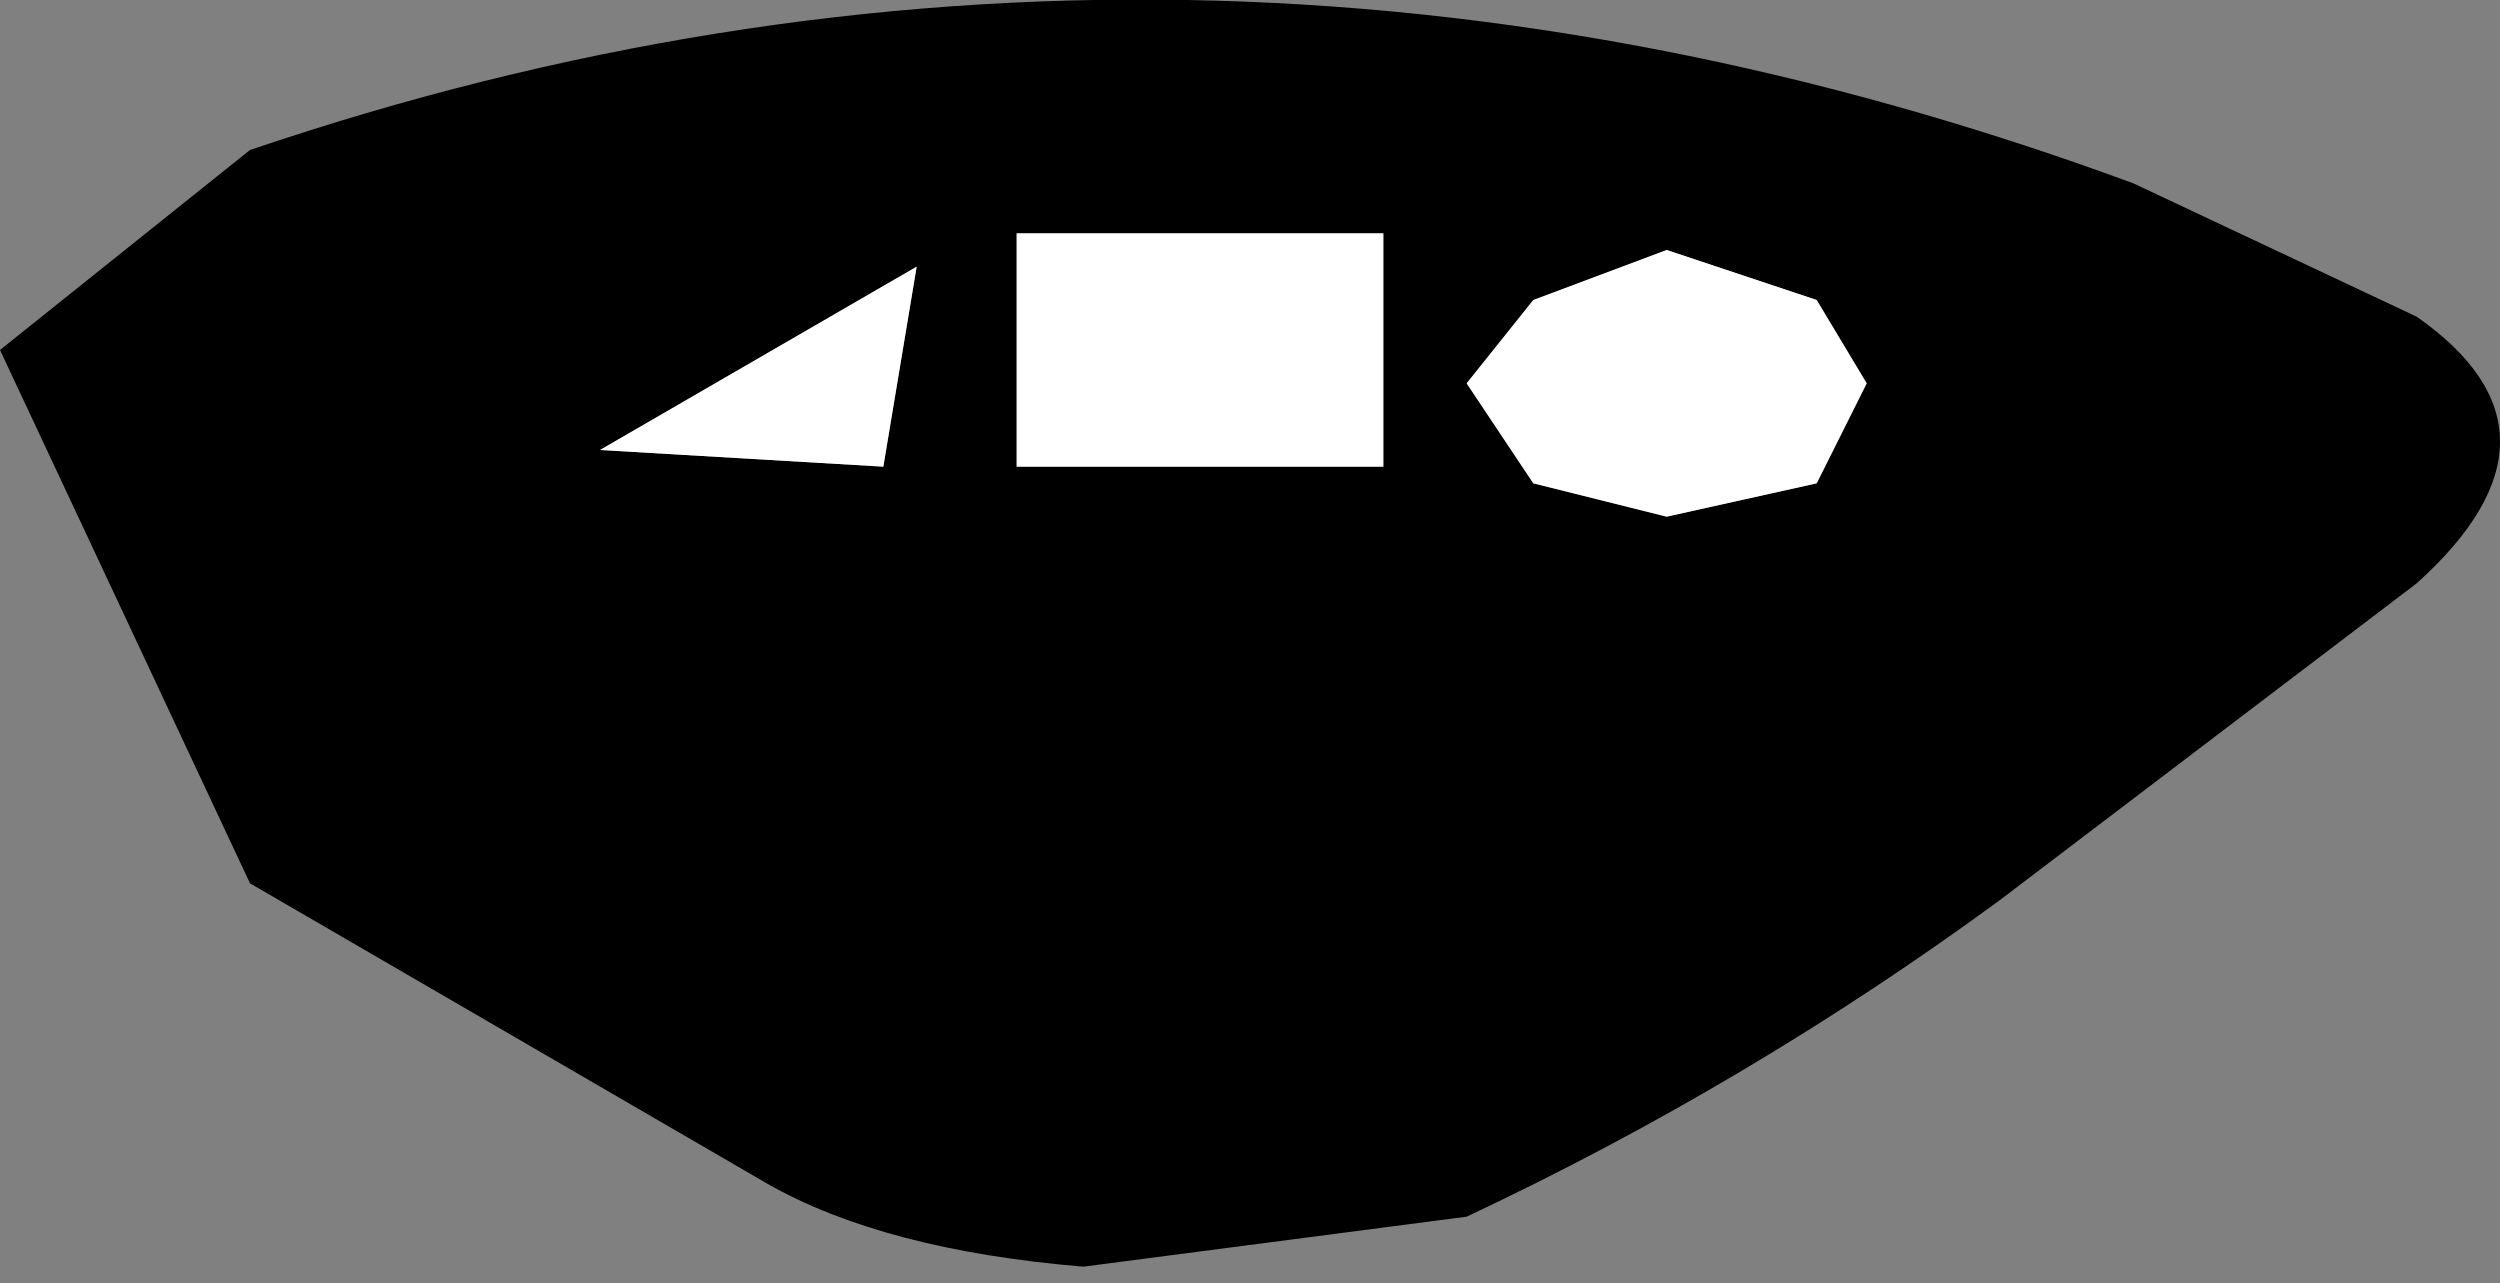 <?xml version="1.0" encoding="UTF-8" standalone="no"?>
<svg xmlns:xlink="http://www.w3.org/1999/xlink" height="3.85px" width="7.5px" xmlns="http://www.w3.org/2000/svg">
  <rect width="100%" height="100%" fill="#808080" stroke="none"/>
  <g transform="matrix(1.0, 0.0, 0.0, 1.0, 1.35, 34.5)">
    <path d="M5.9 -33.55 Q6.4 -33.2 5.9 -32.75 L4.65 -31.8 Q3.9 -31.25 3.05 -30.85 L1.9 -30.7 Q1.3 -30.75 0.95 -30.95 L-0.6 -31.85 -1.35 -33.45 -0.6 -34.05 Q2.2 -35.0 5.05 -33.95 L5.9 -33.55 M4.25 -33.35 L4.1 -33.6 3.65 -33.75 3.25 -33.6 3.05 -33.35 3.25 -33.05 3.65 -32.95 4.1 -33.05 4.25 -33.35 M1.3 -33.1 L1.4 -33.7 0.45 -33.15 1.3 -33.1 M1.7 -33.8 L1.7 -33.1 2.8 -33.1 2.8 -33.8 1.7 -33.8" fill="#000000" fill-rule="evenodd" stroke="none"/>
    <path d="M1.7 -33.8 L2.8 -33.8 2.8 -33.1 1.7 -33.1 1.7 -33.8 M1.3 -33.1 L0.45 -33.15 1.4 -33.7 1.3 -33.1 M4.25 -33.35 L4.1 -33.05 3.65 -32.95 3.25 -33.05 3.05 -33.35 3.25 -33.6 3.65 -33.75 4.1 -33.6 4.25 -33.35" fill="#ffffff" fill-rule="evenodd" stroke="none"/>
  </g>
</svg>

